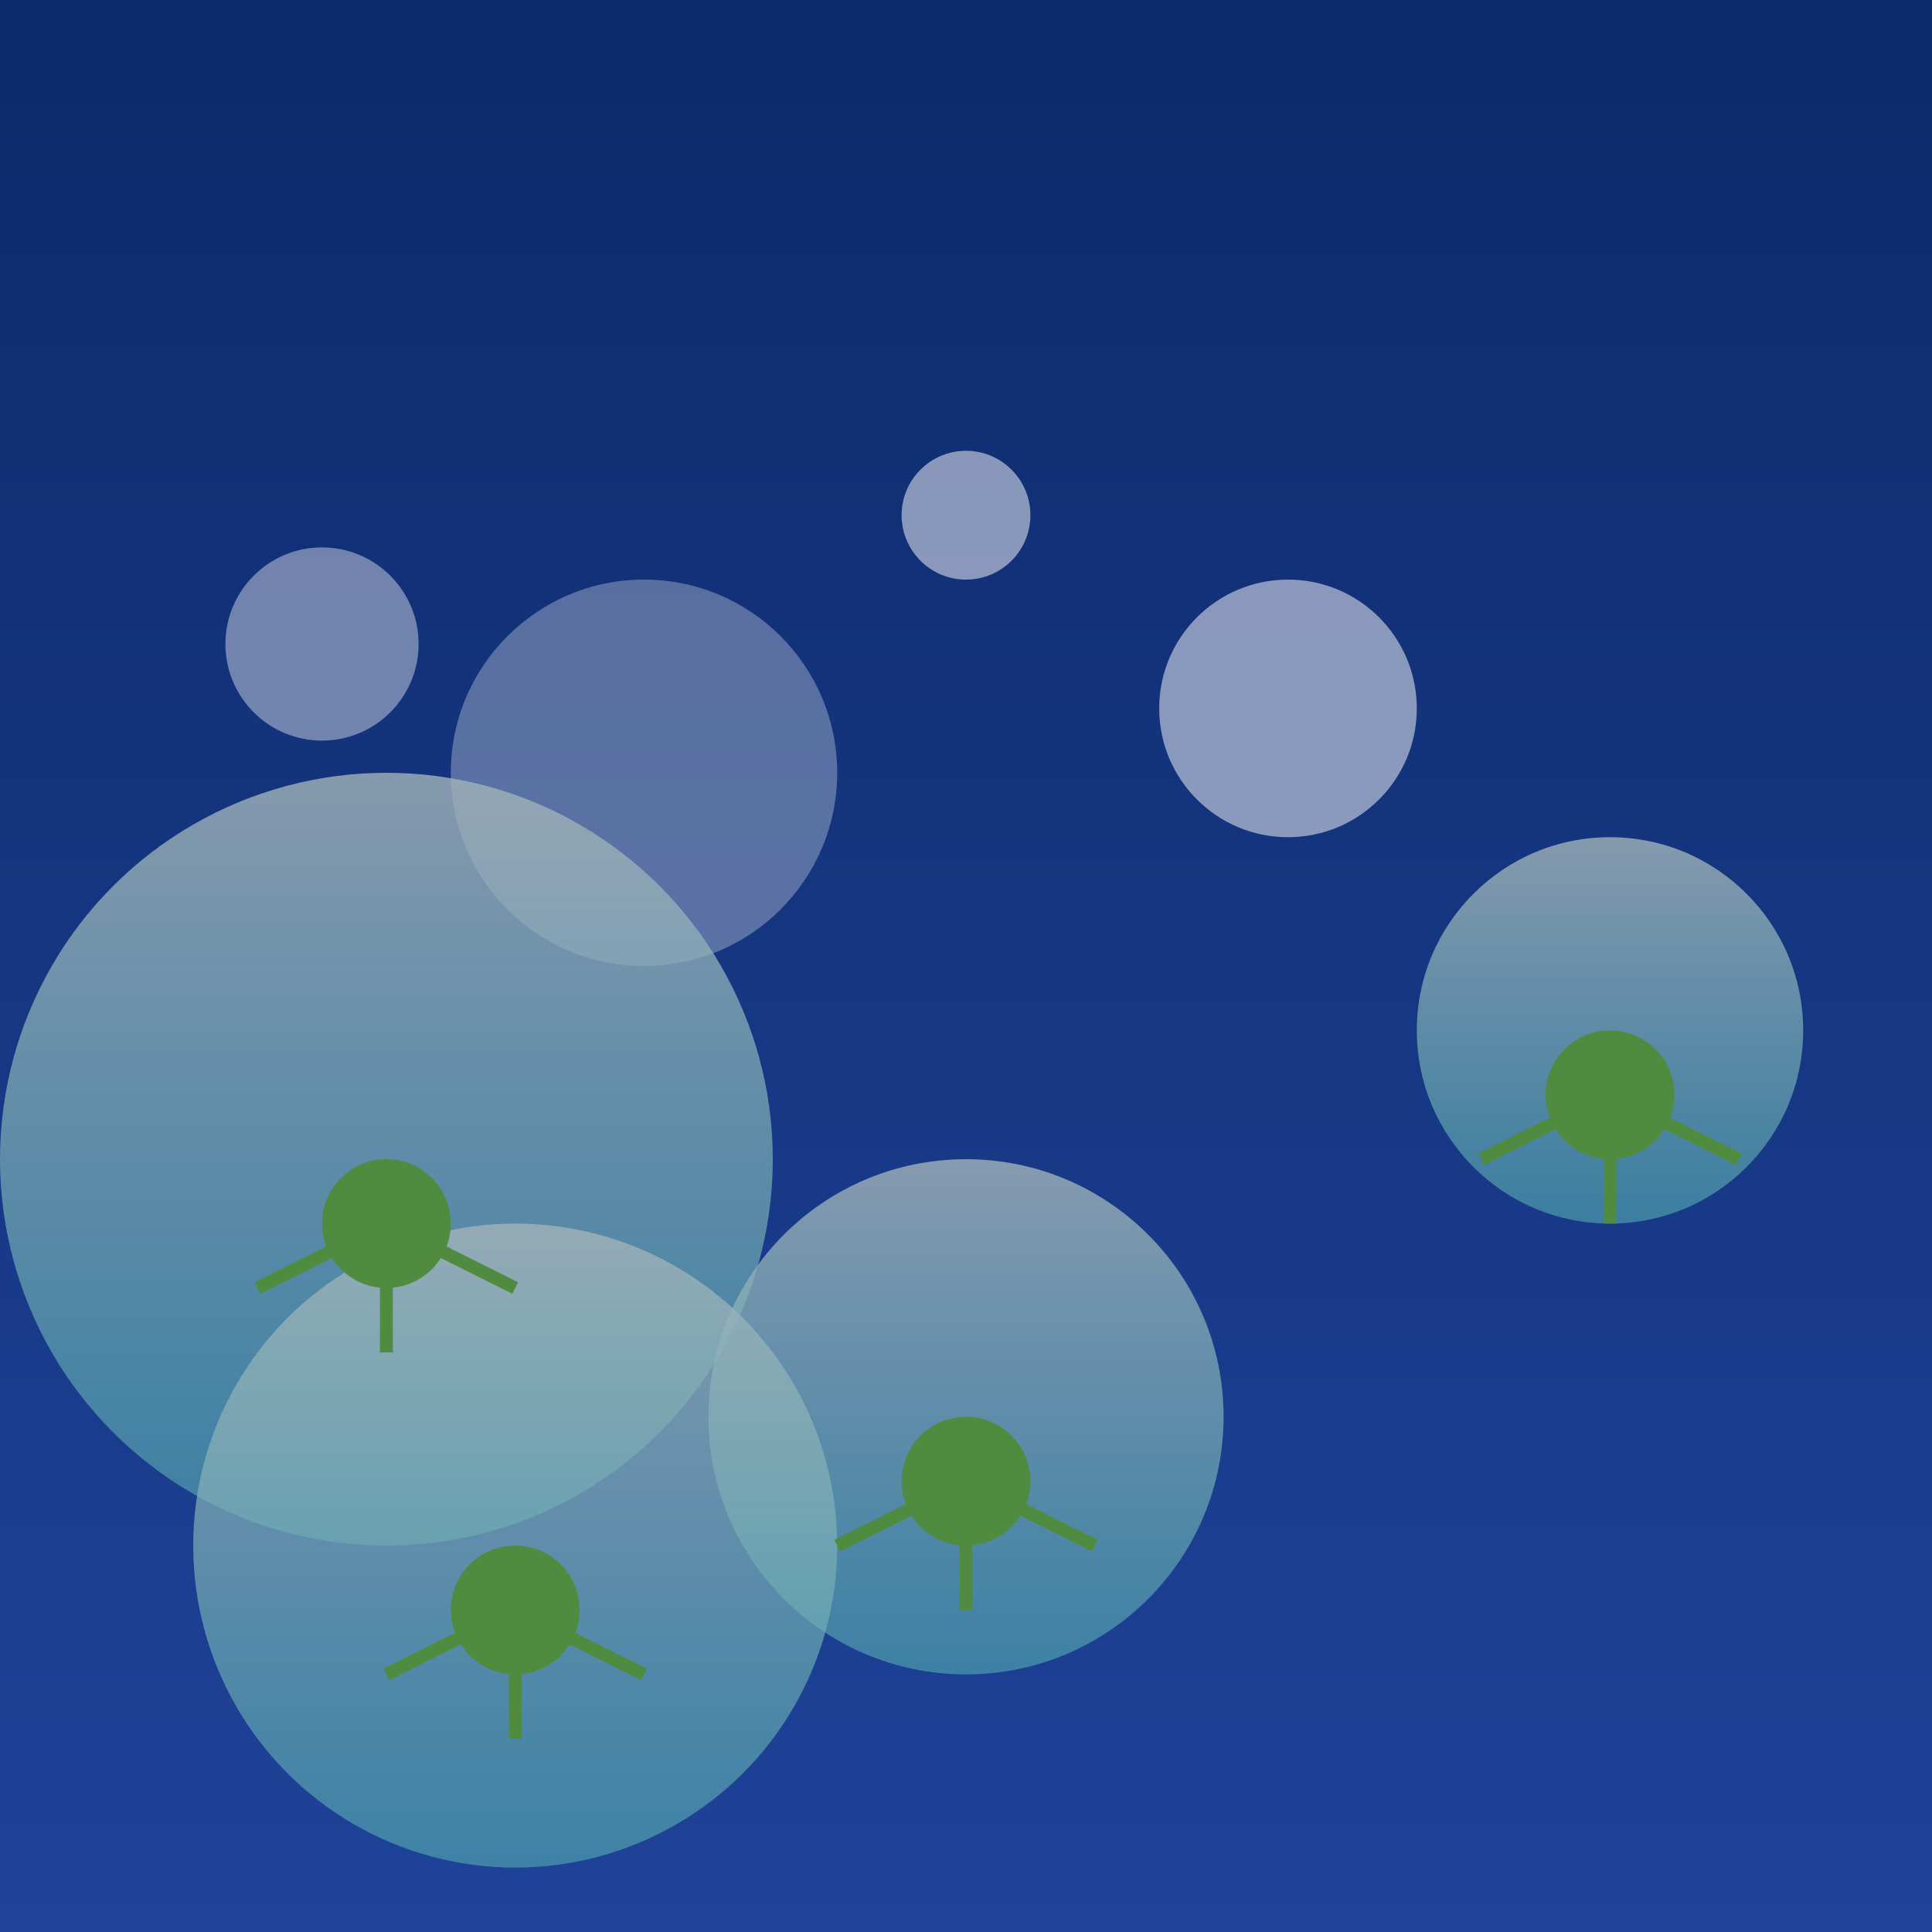 <svg viewBox="0 0 300 300" xmlns="http://www.w3.org/2000/svg">
  <rect x="0" y="0" width="300" height="300" fill="#333333" stroke="none"/>
  <!-- Background Gradient -->
  <defs>
    <linearGradient id="backgroundGradient" x1="0" y1="0" x2="0" y2="1">
      <stop offset="0" stop-color="#0c296a" />
      <stop offset="1" stop-color="#1f4399" />
    </linearGradient>
  </defs>
  <rect x="0" y="0" width="300" height="300" fill="url(#backgroundGradient)" />
  
  <!-- Clouds -->
  <g id="clouds" fill="white">
    <circle cx="50" cy="100" r="15" opacity="0.4" />
    <circle cx="100" cy="120" r="30" opacity="0.3" />
    <circle cx="150" cy="80" r="10" opacity="0.5" />
    <circle cx="200" cy="110" r="20" opacity="0.5" />
  </g>
  
  <!-- Glass Bubbles -->
  <g id="glassBubbles">
    <circle cx="60" cy="180" r="60" fill="url(#glassGradient)" />
    <circle cx="150" cy="220" r="40" fill="url(#glassGradient)" />
    <circle cx="250" cy="160" r="30" fill="url(#glassGradient)" />
    <circle cx="80" cy="240" r="50" fill="url(#glassGradient)" />
  </g>
  
  <defs>
    <linearGradient id="glassGradient" x1="0" y1="0" x2="0" y2="1">
      <stop offset="0" stop-color="#a2b3ba" stop-opacity="0.8" />
      <stop offset="1" stop-color="#55acb2" stop-opacity="0.6" />
    </linearGradient>
  </defs>
  
  <!-- Trees Inside Bubbles -->
  <g id="trees">
    <!-- Tree 1 -->
    <g transform="translate(50 180)">
      <circle cx="10" cy="10" r="10" fill="#508c40" />
      <path d="M10 10 L 10 30" stroke="#508c40" stroke-width="2" />
      <path d="M10 10 L -10 20" stroke="#508c40" stroke-width="2" />
      <path d="M10 10 L 30 20" stroke="#508c40" stroke-width="2" />
    </g>
    
    <!-- Tree 2 -->
    <g transform="translate(140 220)">
      <circle cx="10" cy="10" r="10" fill="#508c40" />
      <path d="M10 10 L 10 30" stroke="#508c40" stroke-width="2" />
      <path d="M10 10 L -10 20" stroke="#508c40" stroke-width="2" />
      <path d="M10 10 L 30 20" stroke="#508c40" stroke-width="2" />
    </g>
    
    <!-- Tree 3 -->
    <g transform="translate(240 160)">
      <circle cx="10" cy="10" r="10" fill="#508c40" />
      <path d="M10 10 L 10 30" stroke="#508c40" stroke-width="2" />
      <path d="M10 10 L -10 20" stroke="#508c40" stroke-width="2" />
      <path d="M10 10 L 30 20" stroke="#508c40" stroke-width="2" />
    </g>
    
    <!-- Tree 4 -->
    <g transform="translate(70 240)">
      <circle cx="10" cy="10" r="10" fill="#508c40" />
      <path d="M10 10 L 10 30" stroke="#508c40" stroke-width="2" />
      <path d="M10 10 L -10 20" stroke="#508c40" stroke-width="2" />
      <path d="M10 10 L 30 20" stroke="#508c40" stroke-width="2" />
    </g>
  </g>
</svg>